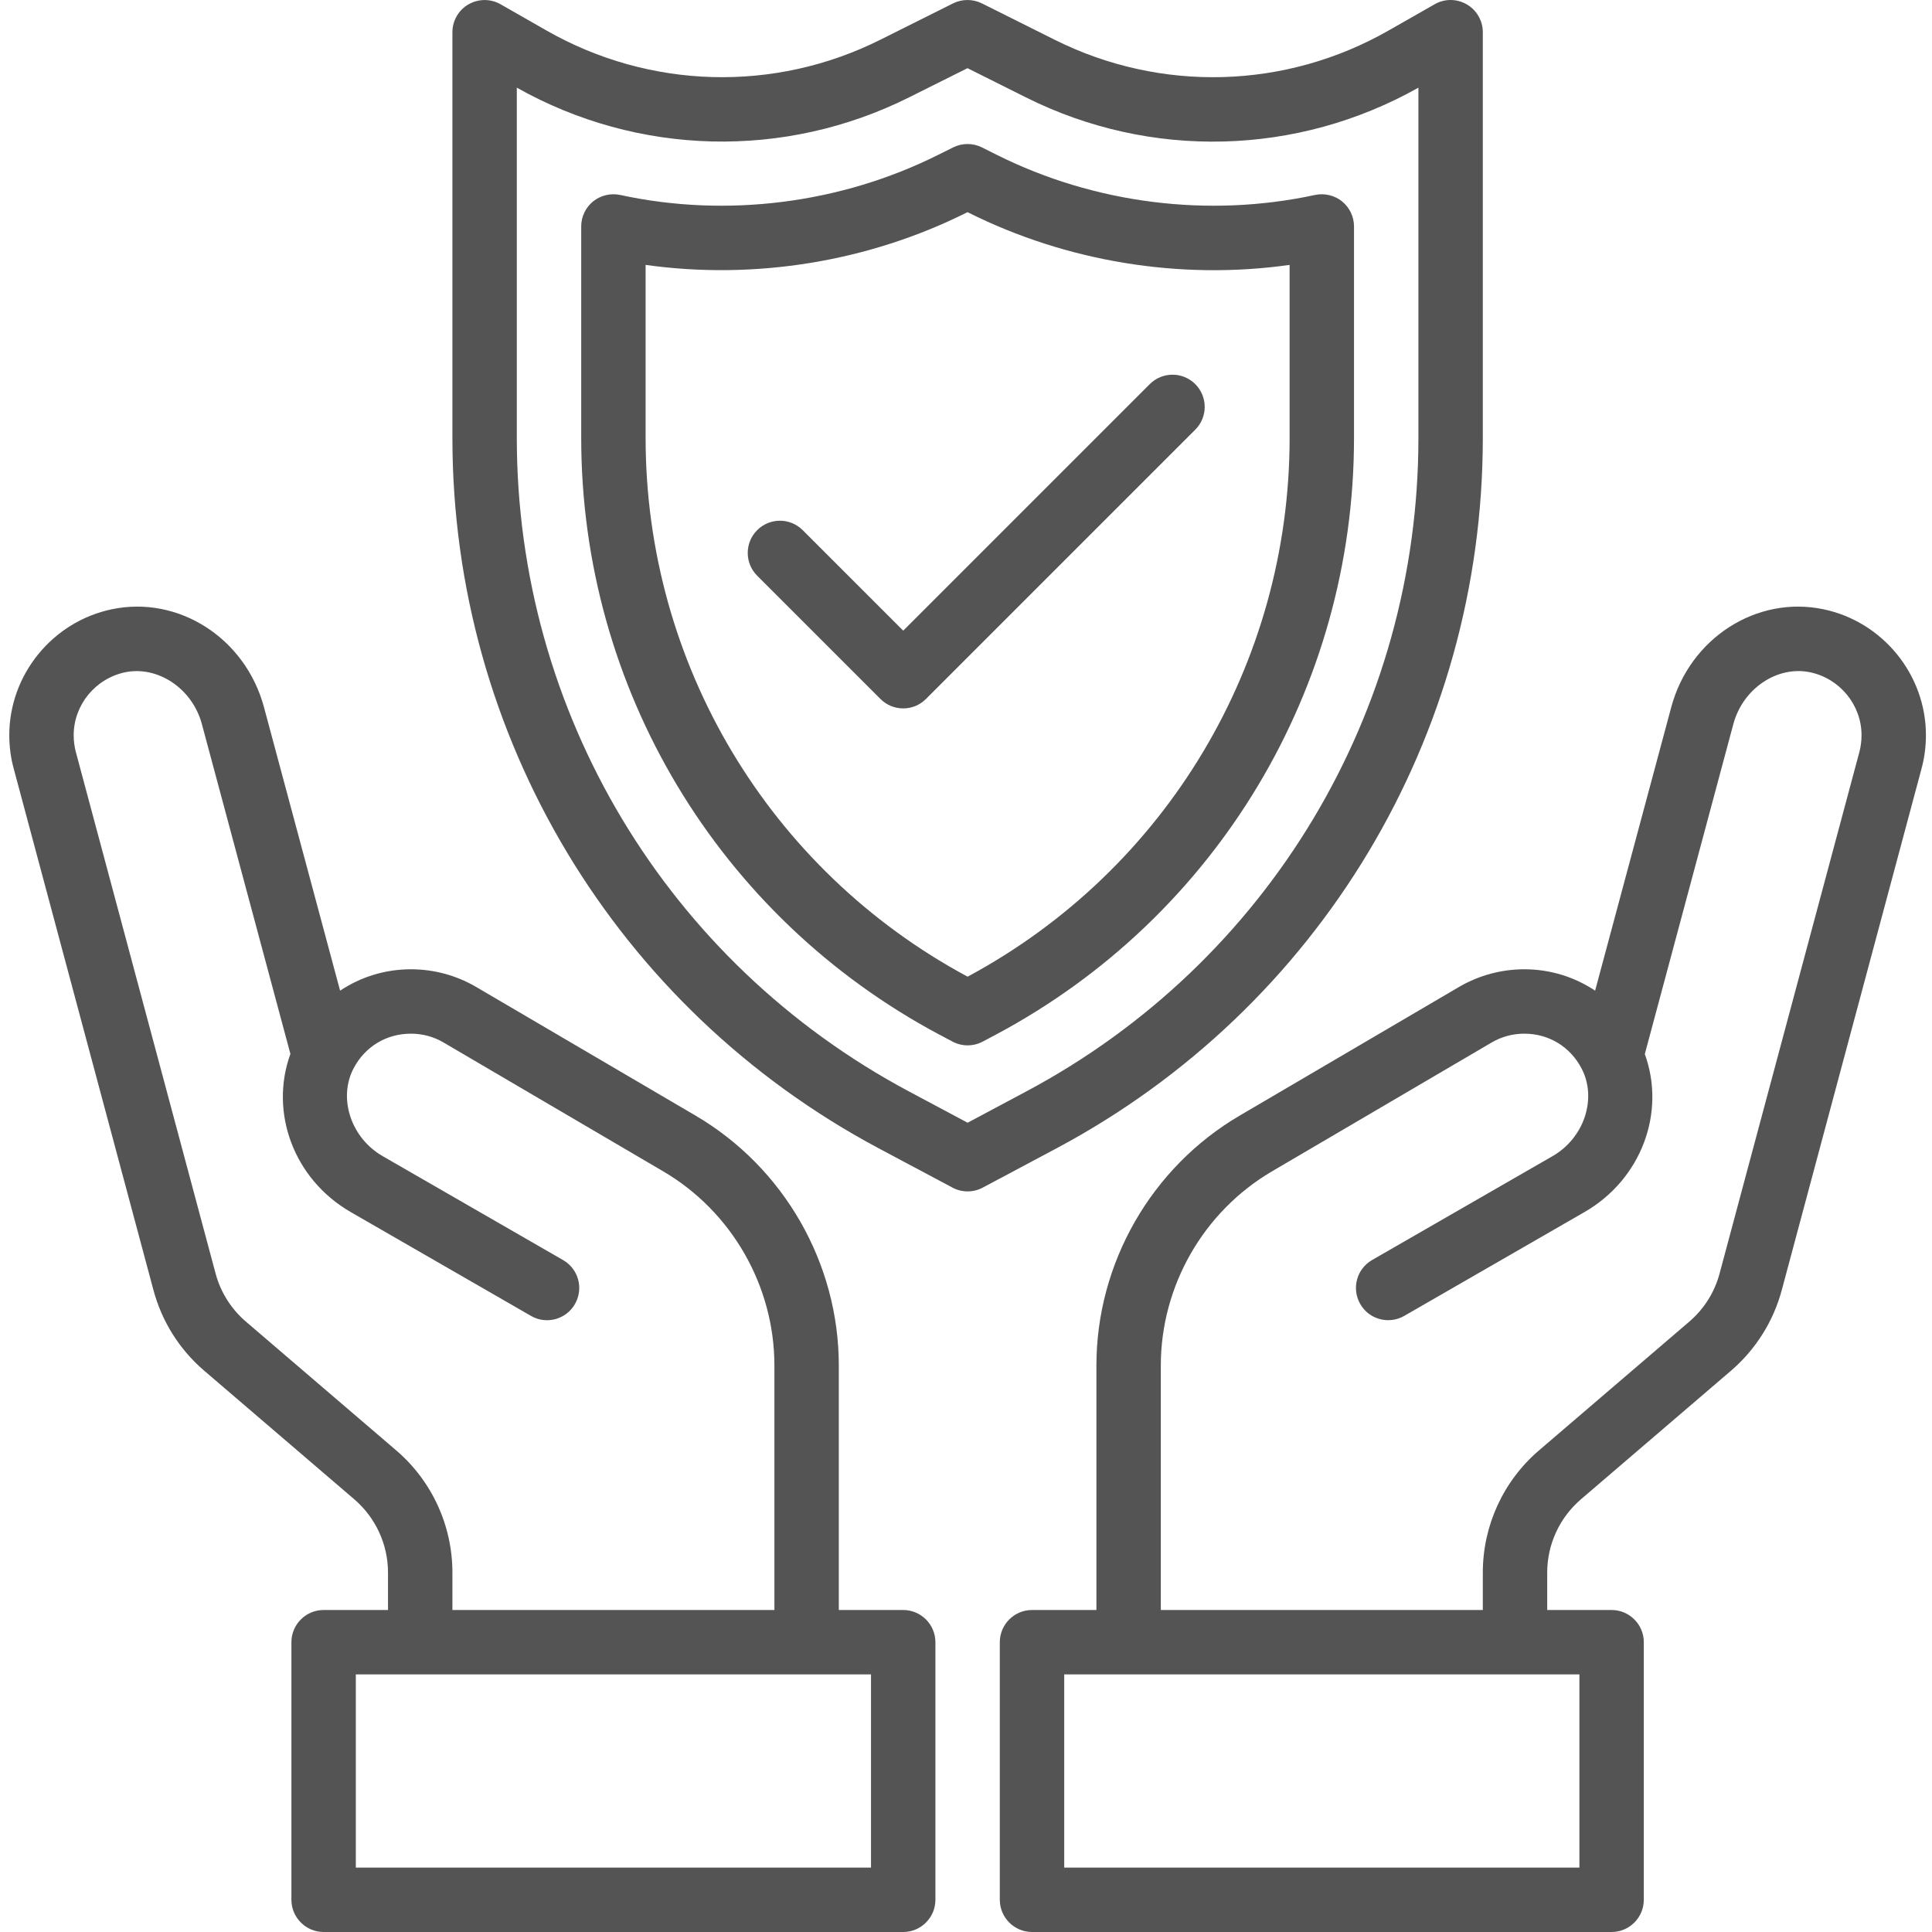 <?xml version="1.0" encoding="UTF-8"?>
<svg xmlns="http://www.w3.org/2000/svg" xmlns:xlink="http://www.w3.org/1999/xlink" width="600" zoomAndPan="magnify" viewBox="0 0 450 450" height="600" preserveAspectRatio="xMidYMid meet" version="1.2">
  <defs>
    <clipPath id="9e8dff1b4c">
      <path d="M 164.215 377.039 L 177.824 377.039 L 177.824 387.031 L 164.215 387.031 Z M 164.215 377.039 "></path>
    </clipPath>
  </defs>
  <g id="6de7fe4677">
    <path style=" stroke:none;fill-rule:nonzero;fill:#545454;fill-opacity:1;" d="M 433.09 175.137 L 400.539 296.57 C 399.367 300.996 396.906 304.891 393.449 307.852 L 358.469 337.82 C 350.148 344.941 345.375 355.34 345.375 366.297 L 345.375 375 L 270.375 375 L 270.375 318.074 C 270.375 299.531 280.305 282.188 296.301 272.812 L 347.543 242.754 C 349.828 241.434 352.406 240.762 355.043 240.762 C 360.785 240.762 365.793 243.836 368.43 248.965 C 372.004 255.938 368.957 265.078 361.605 269.297 L 319.562 293.496 C 315.988 295.574 314.758 300.145 316.84 303.75 C 318.891 307.324 323.461 308.555 327.062 306.504 L 369.074 282.305 C 382.375 274.629 388.031 259.043 383.109 245.508 L 403.734 168.633 C 405.961 160.371 413.957 154.98 421.633 156.59 C 428.547 158.055 433.586 164.207 433.586 171.238 C 433.586 172.645 433.41 173.906 433.09 175.137 Z M 367.875 435 L 247.875 435 L 247.875 390 L 367.875 390 Z M 424.738 141.914 C 409.152 138.633 393.566 148.652 389.262 164.734 L 371.535 230.742 C 366.73 227.547 361.047 225.762 355.043 225.762 C 349.797 225.762 344.613 227.137 340.012 229.773 L 288.715 259.863 C 268.148 271.934 255.375 294.227 255.375 318.074 L 255.375 375 L 240.375 375 C 236.242 375 232.875 378.367 232.875 382.5 L 232.875 442.5 C 232.875 446.629 236.242 450 240.375 450 L 375.375 450 C 379.504 450 382.875 446.629 382.875 442.5 L 382.875 382.5 C 382.875 378.367 379.504 375 375.375 375 L 360.375 375 L 360.375 366.297 C 360.375 359.707 363.246 353.496 368.227 349.219 L 403.207 319.246 C 408.949 314.297 413.051 307.793 415.012 300.469 L 447.562 179.031 C 448.234 176.57 448.586 173.934 448.586 171.238 C 448.586 157.148 438.539 144.812 424.738 141.914 "></path>
    <path style=" stroke:none;fill-rule:nonzero;fill:#545454;fill-opacity:1;" d="M 202.875 435 L 82.875 435 L 82.875 390 L 202.875 390 Z M 92.281 337.82 L 57.301 307.852 C 53.844 304.891 51.383 300.996 50.211 296.602 L 17.66 175.137 C 17.34 173.906 17.164 172.617 17.164 171.238 C 17.164 164.207 22.203 158.055 29.117 156.59 C 36.762 155.008 44.789 160.371 47.016 168.633 L 67.641 245.477 C 62.719 259.043 68.375 274.629 81.676 282.305 L 123.684 306.504 C 127.262 308.582 131.859 307.324 133.91 303.75 C 135.988 300.145 134.758 295.574 131.156 293.496 L 89.145 269.297 C 81.793 265.078 78.746 255.938 82.289 248.965 C 84.926 243.836 89.938 240.762 95.707 240.762 C 98.344 240.762 100.922 241.434 103.148 242.723 L 154.445 272.812 C 170.441 282.188 180.375 299.531 180.375 318.074 L 180.375 375 L 105.375 375 L 105.375 366.297 C 105.375 355.34 100.602 344.941 92.281 337.82 Z M 210.375 375 L 195.375 375 L 195.375 318.074 C 195.375 294.227 182.602 271.934 162.035 259.863 L 110.676 229.746 C 106.137 227.137 100.953 225.762 95.707 225.762 C 89.703 225.762 84.02 227.547 79.215 230.742 L 61.488 164.734 C 57.184 148.652 41.598 138.633 26.012 141.914 C 12.211 144.812 2.164 157.148 2.164 171.238 C 2.164 173.934 2.516 176.543 3.188 179.004 L 35.738 300.469 C 37.699 307.793 41.773 314.297 47.543 319.246 L 82.523 349.219 C 87.504 353.496 90.375 359.734 90.375 366.297 L 90.375 375 L 75.375 375 C 71.246 375 67.875 378.367 67.875 382.5 L 67.875 442.5 C 67.875 446.629 71.246 450 75.375 450 L 210.375 450 C 214.504 450 217.875 446.629 217.875 442.5 L 217.875 382.5 C 217.875 378.367 214.504 375 210.375 375 "></path>
    <path style=" stroke:none;fill-rule:nonzero;fill:#545454;fill-opacity:1;" d="M 225.375 261.504 L 211.691 254.207 C 155.355 224.148 120.375 165.848 120.375 102.012 L 120.375 20.418 C 148.645 36.328 182.777 37.176 211.809 22.645 L 225.344 15.879 L 238.938 22.676 C 267.973 37.207 302.102 36.328 330.375 20.418 L 330.375 102.012 C 330.375 165.848 295.395 224.18 239.055 254.207 Z M 345.375 102.012 L 345.375 7.5 C 345.375 4.832 343.938 2.344 341.652 1.027 C 339.34 -0.324 336.469 -0.352 334.152 0.996 L 323.461 7.09 C 299.465 20.801 270.375 21.621 245.648 9.258 L 228.715 0.793 C 226.574 -0.262 224.113 -0.262 221.977 0.793 L 205.102 9.23 C 180.375 21.621 151.281 20.801 127.262 7.09 L 116.598 0.996 C 114.281 -0.324 111.441 -0.324 109.098 1.027 C 106.812 2.344 105.375 4.832 105.375 7.5 L 105.375 102.012 C 105.375 171.387 143.402 234.785 204.633 267.449 L 221.859 276.621 C 222.941 277.207 224.172 277.5 225.375 277.5 C 226.574 277.5 227.805 277.207 228.891 276.621 L 246.117 267.449 C 307.348 234.785 345.375 171.387 345.375 102.012 "></path>
    <path style=" stroke:none;fill-rule:nonzero;fill:#545454;fill-opacity:1;" d="M 300.375 102.012 C 300.375 154.57 271.633 202.617 225.375 227.488 C 179.113 202.617 150.375 154.57 150.375 102.012 L 150.375 61.699 C 175.832 65.273 202.289 60.965 225.227 49.48 L 225.344 49.422 L 225.551 49.512 C 248.461 60.965 274.887 65.301 300.375 61.699 Z M 315.375 52.762 C 315.375 50.477 314.348 48.34 312.59 46.902 C 310.832 45.496 308.488 44.941 306.293 45.41 C 281.391 50.801 254.875 47.402 232.23 36.094 L 228.715 34.336 C 226.605 33.281 224.113 33.281 222.004 34.336 L 218.52 36.066 C 195.871 47.402 169.27 50.801 144.457 45.41 C 142.23 44.941 139.914 45.496 138.156 46.902 C 136.398 48.34 135.375 50.477 135.375 52.734 L 135.375 102.012 C 135.375 160.281 167.336 213.543 218.754 240.965 L 221.859 242.605 C 222.941 243.191 224.172 243.484 225.375 243.484 C 226.574 243.484 227.805 243.191 228.891 242.605 L 231.996 240.965 C 283.41 213.543 315.375 160.281 315.375 102.012 L 315.375 52.762 "></path>
    <path style=" stroke:none;fill-rule:nonzero;fill:#545454;fill-opacity:1;" d="M 267.797 89.473 L 210.375 146.895 L 186.965 123.484 C 184.035 120.555 179.289 120.555 176.359 123.484 C 173.43 126.414 173.43 131.16 176.359 134.09 L 205.07 162.801 C 206.535 164.266 208.441 165 210.375 165 C 212.309 165 214.211 164.266 215.676 162.801 L 278.402 100.078 C 281.332 97.148 281.332 92.402 278.402 89.473 C 275.473 86.543 270.727 86.543 267.797 89.473 "></path>
    <g clip-rule="nonzero" clip-path="url(#9e8dff1b4c)">
      <path style=" stroke:none;fill-rule:nonzero;fill:#545454;fill-opacity:1;" d="M 164.215 377.039 L 177.84 377.039 L 177.84 387.031 L 164.215 387.031 Z M 164.215 377.039 "></path>
    </g>
  </g>
</svg>
